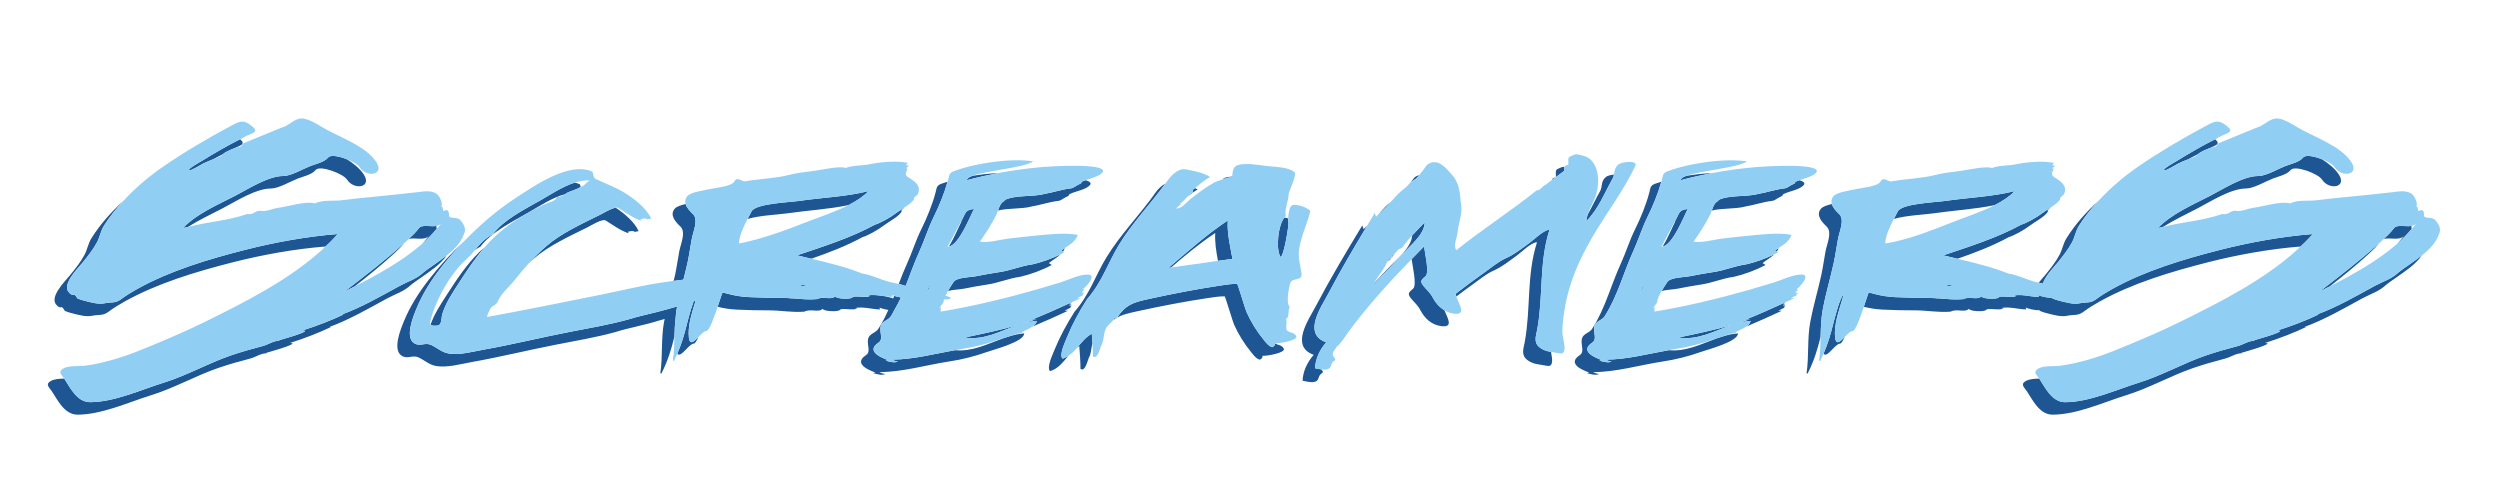 <?xml version="1.0" encoding="utf-8"?>
<!-- Generator: Adobe Illustrator 17.0.0, SVG Export Plug-In . SVG Version: 6.00 Build 0)  -->
<!DOCTYPE svg PUBLIC "-//W3C//DTD SVG 1.1//EN" "http://www.w3.org/Graphics/SVG/1.1/DTD/svg11.dtd">
<svg version="1.1" id="Layer_1" xmlns="http://www.w3.org/2000/svg" xmlns:xlink="http://www.w3.org/1999/xlink" x="0px" y="0px"
	 width="200px" height="39.333px" viewBox="0 0 200 39.333" style="enable-background:new 0 0 200 39.333;" xml:space="preserve">
<path id="color2" style="fill:#1E5593;" d="M30.973,23.873c-1.515,0.824-3.024,1.701-4.616,2.282h0.134
	c-0.936,0.454-2.162,0.926-3.282,1.279c0.066,0.012,0.134,0.024,0.201,0.036c0,0.173-1.891,0.69-2.144,0.768
	c0.045,0.013,0.089,0.024,0.135,0.037c-0.438-0.07-0.943,0.293-1.357,0.401c-0.89,0.233-1.726,0.467-2.591,0.764
	c-1.819,0.626-3.499,1.6-5.369,2.179c-1.805,0.56-3.947,1.554-5.886,1.554c-1.045,0-1.603-1.195-2.037-1.851
	c-0.214-0.324-0.565-0.57-0.106-0.838c0.278-0.162,0.683-0.186,1.081-0.197c0.008,0.012,0.017,0.023,0.025,0.035
	c0.434,0.655,0.992,1.851,2.037,1.851c1.939,0,4.082-0.994,5.886-1.554c1.87-0.579,3.55-1.553,5.369-2.179
	c0.865-0.297,1.701-0.53,2.591-0.764c0.414-0.108,0.92-0.472,1.357-0.401c-0.045-0.013-0.09-0.024-0.135-0.037
	c0.253-0.078,2.144-0.595,2.144-0.768c-0.067-0.012-0.134-0.024-0.201-0.036c1.12-0.354,2.346-0.825,3.282-1.279h-0.134
	c1.592-0.581,3.101-1.458,4.616-2.282c0.708-0.385,1.343-0.54,1.947-1.117c0.223-0.184,0.477-0.345,0.715-0.513
	c0.385-0.271,0.755-0.534,1.104-0.807c-0.515,0.733-1.297,1.237-2.104,1.807c-0.238,0.168-0.492,0.329-0.715,0.513
	C32.316,23.333,31.682,23.488,30.973,23.873z M16.254,13.083c0.25-0.124,0.522-0.233,0.792-0.339
	c0.249-0.141,0.509-0.264,0.763-0.397c0.183-0.167,0.582-0.354,0.913-0.476c0.019-0.009,0.038-0.021,0.057-0.03
	c0.456-0.212,0.905-0.294,0.432-0.704c-1.05,0.528-2.064,1.117-3.052,1.729c-0.124,0.077-1.198,0.664-1.025,0.758
	C15.254,13.69,16.111,13.154,16.254,13.083z M4.958,24.57c0.098,0.09,0.176,0.191,0.234,0.306c0.208,0.089,0.43,0.151,0.652,0.206
	C6.327,25.2,6.89,25.368,7.383,25.26c0.525-0.114,0.833,0.023,1.275-0.304c0.411-0.306,0.852-0.579,1.306-0.832
	c2.635-1.467,5.685-2.382,8.663-3.141c2.358-0.601,4.954-1.07,7.395-1.261c-0.069,0.077-0.148,0.147-0.219,0.224
	c0.428-0.392,0.839-0.796,1.219-1.224c-2.441,0.19-5.037,0.66-7.395,1.261c-2.979,0.759-6.028,1.674-8.663,3.141
	c-0.455,0.253-0.895,0.526-1.306,0.832c-0.441,0.327-0.75,0.189-1.275,0.304c-0.493,0.108-1.056-0.06-1.538-0.178
	c-0.222-0.055-0.444-0.117-0.652-0.206c-0.058-0.114-0.137-0.216-0.234-0.306c-0.147,0.043-0.272,0.008-0.374-0.107
	c-0.763-0.625,0.646-1.986,1.035-2.469c0.418-0.517,0.841-1.041,1.145-1.618c0.227-0.43,0.285-0.889,0.547-1.311
	c0.441-0.708,0.974-1.359,1.548-1.982c-0.986,0.901-1.863,1.883-2.548,2.982c-0.263,0.422-0.321,0.881-0.547,1.311
	c-0.304,0.577-0.727,1.102-1.145,1.618c-0.389,0.483-1.798,1.844-1.035,2.469C4.686,24.578,4.811,24.613,4.958,24.57z
	 M17.823,16.657c1.016-0.525,2.634-1.576,3.845-1.576c0.622,0,1.577-0.575,2.159-0.797c0.479-0.183,1.111-0.307,1.424-0.683
	c0.351-0.42,2.219,0.311,2.499,0.752c0.568,0.898,2.084,0.657,1.323-0.438c-0.32-0.461-0.791-0.84-1.321-1.174
	c-0.611-0.242-1.301-0.38-1.501-0.141c-0.313,0.377-0.944,0.5-1.424,0.683c-0.582,0.222-1.537,0.797-2.159,0.797
	c-1.211,0-2.829,1.051-3.845,1.576c-1.452,0.75-3.082,1.441-4.192,2.59c0.139-0.04,0.279-0.064,0.418-0.099
	C15.932,17.592,16.907,17.13,17.823,16.657z M28.376,22.912c1.056-0.828,2.099-1.67,3.079-2.564c0.316-0.289,0.632-0.59,0.901-0.916
	c-1.515,1.373-3.162,2.639-4.799,3.896C27.827,23.193,28.102,23.053,28.376,22.912z M34.327,18.846
	c-0.167,0.225-0.357,0.436-0.546,0.648c0.424-0.372,0.806-0.773,1.16-1.19c-0.003-0.003-0.009-0.003-0.011-0.007
	c-0.017-0.009-0.006-0.112-0.017-0.221c-0.493,0.087-1.153-0.16-1.421,0.202c-0.23,0.311-0.52,0.589-0.812,0.858
	C33.13,18.944,33.958,19.317,34.327,18.846z M42.294,16.991c0.038-0.021,0.074-0.045,0.112-0.066
	c0.803-0.467,1.792-1.126,2.789-1.384c0.084-0.051,0.165-0.104,0.237-0.153c0.349-0.12,0.697-0.256,1.023-0.423
	c-0.014-0.06-0.031-0.128-0.053-0.214c-0.132-0.064-0.272-0.108-0.415-0.143c-0.967,0.303-1.918,0.94-2.683,1.378
	c-1.3,0.743-3,1.58-3.874,2.754c-0.567,0.27-1.063,0.795-1.441,1.267c0.142-0.104,0.289-0.195,0.441-0.267
	C39.303,18.567,40.996,17.732,42.294,16.991z M50.809,18.563c-0.006-0.005-0.011-0.005-0.017-0.009
	C50.771,18.56,50.769,18.565,50.809,18.563z M42.322,21.043c0.124-0.114,0.245-0.23,0.375-0.345
	c1.184-1.038,2.861-1.796,4.302-2.513c0.245-0.123,1.186-0.709,1.452-0.548c0.597,0.361,1.153,0.802,1.841,1.028
	c-0.016-0.042-0.031-0.085-0.046-0.128c0.24-0.044,0.365-0.111,0.546,0.017c0.058-0.018,0.275-0.06,0.298-0.067
	c-0.324-0.714-1.09-1.375-1.829-1.867c-0.378,0.047-1.059,0.464-1.262,0.566c-1.44,0.718-3.118,1.475-4.302,2.513
	C43.197,20.137,42.749,20.579,42.322,21.043z M35.721,23.622c-0.483,0.752-0.982,1.506-1.271,2.335
	c0.091,0.116,0.312,0.12,0.55,0.087c0.367-0.05,0.292-0.612,0.38-0.904c0.273-0.903,0.821-1.71,1.34-2.517
	c0.625-0.972,1.271-1.945,2.047-2.832c-0.146,0.132-0.303,0.256-0.442,0.393C37.281,21.216,36.491,22.424,35.721,23.622z
	 M64.899,20.7c1.416-0.492,2.813-1.024,4.099-1.728c0.378-0.103,1.215-0.556,1.715-0.942c0.367-0.283,1.24-0.722,1.426-1.13
	c-0.121-0.044,0.13-0.21,0.233-0.308c-0.25,0.164-0.501,0.316-0.659,0.438c-0.5,0.386-1.337,0.839-1.715,0.942
	c-1.932,1.058-4.106,1.737-6.235,2.456C64.133,20.519,64.516,20.608,64.899,20.7z M54.427,18.118
	c0.476,0.445,0.026,1.392-0.086,1.99c-0.119,0.634-0.203,1.274-0.339,1.905c-0.033,0.154-0.076,0.307-0.112,0.461
	c0.26-0.034,0.521-0.066,0.781-0.099c0.115-0.453,0.232-0.906,0.331-1.362c0.136-0.631,0.221-1.271,0.339-1.905
	c0.112-0.598,0.562-1.545,0.086-1.99c-0.232-0.217-0.493-0.499-0.582-0.796c-0.368,0.085-0.727,0.202-0.878,0.387
	C53.557,17.21,54.038,17.754,54.427,18.118z M55.771,23.647c-0.024,0.01-0.047,0.022-0.072,0.029c0.02,0.004,0.04,0.008,0.06,0.011
	C55.763,23.675,55.768,23.661,55.771,23.647z M55.713,23.842c-0.02,0.021-0.04,0.043-0.06,0.065
	c0.014-0.002,0.028-0.003,0.042-0.005C55.701,23.883,55.707,23.862,55.713,23.842z M55.09,26.67c0-0.884,0.302-1.778,0.566-2.641
	c-0.05,0.026-0.105,0.051-0.161,0.076c-0.233,0.612-0.481,1.565-0.54,1.807c-0.212,0.87-0.431,1.598-0.77,2.376
	c0.251,0.417,0.934-0.797,1.311-0.797c0.105,0,0.24-0.223,0.38-0.529C55.477,27.374,55.09,27.754,55.09,26.67z M64.607,22.858
	c-0.175,0-0.444-0.114-0.61-0.025C64.201,22.904,64.393,22.897,64.607,22.858z M67.878,16.409c0.624-0.318,1.189-0.685,1.605-1.124
	c-1.776,0.456-3.697,0.516-5.578,0.792c-0.769,0.113-3.462,0.207-3.781,0.834c-0.093,0.183-0.204,0.388-0.316,0.604
	c0.938-0.281,2.533-0.355,3.097-0.438C64.576,16.832,66.273,16.743,67.878,16.409z M53.351,24.75
	c-1.034,0.302-2.105,0.493-3.136,0.82c-1.526,0.419-3.138,0.691-4.7,0.996c-2.273,0.442-4.51,0.996-6.799,1.403
	c-0.854,0.152-1.94,0.462-2.823,0.313c-0.566-0.096-0.921-0.471-1.414-0.69c-0.491-0.22-0.874,0.167-1.346-0.134
	c-0.762-0.485-0.068-2.155,0.193-2.788c0.474-1.154,1.168-2.247,1.952-3.261c0.565-0.732,1.2-1.436,1.864-2.122
	c-1.055,0.977-2.02,2.031-2.864,3.122c-0.784,1.014-1.478,2.106-1.952,3.261c-0.261,0.633-0.955,2.303-0.193,2.788
	c0.473,0.301,0.855-0.086,1.346,0.134c0.492,0.22,0.848,0.595,1.414,0.69c0.883,0.149,1.969-0.16,2.823-0.313
	c2.289-0.407,4.526-0.961,6.799-1.403c1.563-0.305,3.174-0.577,4.7-0.996c1.144-0.363,2.34-0.552,3.478-0.918
	c0.134-0.043,0.301-0.088,0.483-0.135c-0.015,0.075-0.037,0.149-0.051,0.226c-0.255,1.375-0.096,2.752-0.3,4.128h0.094
	c0.505-1.012,0.77-1.866,1.033-2.942c0.014-0.554,0.044-1.106,0.109-1.66c0.021-0.175,0.031-0.351,0.064-0.525
	c0.014-0.076,0.037-0.15,0.051-0.226c-0.182,0.047-0.349,0.092-0.483,0.135C53.58,24.688,53.464,24.717,53.351,24.75z
	 M82.583,26.133c0.991-0.42,1.964-0.852,2.871-1.276h-0.282c0.167-0.094,0.338-0.18,0.516-0.256h-0.094
	c0.046-0.051,0.094-0.103,0.141-0.153H85.5c0.078-0.034,0.156-0.068,0.234-0.103h-0.188c0.047-0.069,0.123-0.077,0.188-0.128
	c-0.007-0.008-0.014-0.016-0.021-0.023c-1.054,0.485-2.154,0.977-3.292,1.428c0.17-0.039,0.345-0.064,0.516-0.102
	c-0.395,0.142-0.799,0.268-1.205,0.39c0.392-0.118,0.789-0.212,1.205-0.236C82.938,25.831,82.797,25.985,82.583,26.133z
	 M81.408,26.007c-1.391,0.4-2.827,0.706-4.238,0.996C78.735,27.247,80.034,26.479,81.408,26.007z M78.966,22.766
	c0.945-0.139,1.697-0.492,2.644-0.621c0.811-0.184,1.781-0.536,2.531-0.947c-0.078-0.051-0.156-0.103-0.234-0.153
	c0.333-0.259,0.676-0.45,0.942-0.702c-0.701,0.347-1.527,0.642-2.239,0.803c-0.947,0.129-1.699,0.483-2.644,0.621
	c-0.62,0.09-1.235,0.205-1.848,0.326c-0.503,0.099-1.579,0.086-1.837,0.474c-0.108,0.163-0.286,0.432-0.447,0.708
	c0.424-0.101,0.967-0.119,1.284-0.182C77.731,22.971,78.346,22.855,78.966,22.766z M74.405,22.705
	c-0.075,0.203-0.159,0.402-0.242,0.604c0.009,0,0.023,0.003,0.035,0.005C74.304,23.12,74.405,22.896,74.405,22.705z M85.191,19.843
	c-0.095,0.064-0.19,0.128-0.285,0.201c0.044,0.028,0.088,0.058,0.132,0.087C85.1,20.045,85.151,19.95,85.191,19.843z M80.26,27.062
	c-1.252,0.449-2.456,1.088-3.862,0.954c-1.662,0.293-3.367,0.753-5.04,0.753c0.142,0.084,0.298,0.136,0.469,0.153
	c-0.263,0.143-0.736-0.001-0.985-0.077c0.063-0.009,0.125-0.017,0.188-0.025c0.022-0.05-1.99-0.591-0.739-1.418
	c0.367-0.243,0.097-0.75,0.141-1.183c0.059-0.581,0.644-0.529,0.88-0.981c0.095-0.149,0.168-0.314,0.254-0.469
	c0.147-0.263,0.3-0.523,0.428-0.799c0.026-0.057,0.048-0.117,0.074-0.175c-0.192-0.028-0.388-0.077-0.53-0.123
	c-0.026,0.068-0.057,0.135-0.084,0.204c-0.155-0.061-0.396-0.119-0.648-0.175c-0.485-0.066-0.997-0.159-1.416-0.05
	c0.063,0.009,0.125,0.017,0.188,0.025c-0.253,0.193-1.27-0.069-1.383,0.116c-0.099,0.161-1.294,0.141-1.383-0.09
	c-0.287,0.335-0.976-0.029-1.454,0.229c-0.642,0.061-1.287-0.008-1.926-0.058c-0.107,0.009-0.212,0.001-0.316-0.021
	c-0.199-0.013-0.397-0.024-0.595-0.024c-0.875,0-1.739-0.013-2.623-0.059c-0.612-0.032-1.108-0.112-1.692-0.269
	c-0.5-0.135-0.385-0.136-0.522,0.217c-0.048,0.123-0.151,0.448-0.276,0.827c0.498,0.121,0.952,0.196,1.491,0.225
	c0.884,0.046,1.748,0.059,2.623,0.059c0.936,0,1.889,0.191,2.836,0.103c0.478-0.259,1.167,0.105,1.454-0.229
	c0.089,0.23,1.284,0.251,1.383,0.09c0.113-0.186,1.13,0.077,1.383-0.116c-0.063-0.009-0.125-0.017-0.188-0.025
	c0.599-0.156,1.391,0.103,2.016,0.103c-0.016-0.051-0.031-0.103-0.047-0.153c0.075,0.05,0.404,0.149,0.708,0.194
	c-0.224,0.499-0.465,0.987-0.756,1.442c-0.236,0.452-0.821,0.4-0.88,0.981c-0.044,0.433,0.227,0.939-0.141,1.183
	c-1.25,0.827,0.762,1.368,0.739,1.418c-0.063,0.009-0.125,0.017-0.188,0.025c0.249,0.076,0.722,0.221,0.985,0.077
	c-0.171-0.018-0.327-0.069-0.469-0.153c1.844,0,3.728-0.568,5.548-0.845c1.072-0.162,2.062-0.412,3.076-0.771
	c0.595-0.211,2.956-0.818,2.956-1.479c-0.39,0.023-0.764,0.109-1.132,0.216C80.602,26.954,80.414,27.014,80.26,27.062z
	 M72.453,22.876c0.368-0.935,0.698-1.886,1.102-2.768c0.416-0.91,0.695-1.848,1.138-2.745c0.442-0.895,0.848-1.879,1.11-2.823
	c-0.154,0.049-0.31,0.091-0.461,0.147c-0.429,0.159-0.389,0.301-0.496,0.709c-0.259,0.987-0.688,2.026-1.153,2.967
	c-0.443,0.897-0.722,1.835-1.138,2.745c-0.238,0.519-0.449,1.064-0.657,1.614C72.115,22.771,72.317,22.823,72.453,22.876z
	 M79.841,16.843c0.855-0.214,1.89-0.104,2.706-0.327c0.658-0.107,1.441-0.372,2.133-0.448c0.208-0.022,0.374-0.202,0.615-0.307
	c0.378-0.165,0.074-0.098,0.299-0.243c0.497-0.245,1.366-0.349,1.641-0.768c0.055-0.151-0.105-0.256-0.387-0.33
	c-0.087,0.032-0.18,0.061-0.254,0.098c-0.226,0.145,0.079,0.078-0.299,0.243c-0.241,0.105-0.407,0.284-0.615,0.307
	c-0.692,0.075-1.476,0.341-2.133,0.448c-1.009,0.276-2.359,0.034-3.282,0.538h0.188C80.113,16.098,79.961,16.496,79.841,16.843z
	 M77.793,14.07c-0.274,0.102-0.439,0.215-0.435,0.345c0.832-0.227,1.67-0.41,2.513-0.568C79.167,13.877,78.467,13.957,77.793,14.07z
	 M77.921,16.718c-0.682,0.074-0.647,0.28-0.91,0.767c-0.042,0.079-0.084,0.159-0.127,0.238c0.013-0.001,0.023-0.004,0.037-0.005
	c-0.176,0.322-0.557,1.258-1.009,2.004C76.741,19.563,77.623,17.263,77.921,16.718z M81.2,26.758
	c0.246-0.079,0.496-0.151,0.738-0.238c-0.068,0.015-0.136,0.027-0.205,0.04C81.557,26.63,81.378,26.696,81.2,26.758z M88.537,26.162
	c0.045-0.059,0.089-0.105,0.133-0.157c-0.054,0.048-0.095,0.084-0.108,0.103C88.551,26.125,88.548,26.145,88.537,26.162z
	 M89.068,25.606c0.052-0.041,0.108-0.075,0.162-0.11c-0.019-0.026-0.039-0.053-0.058-0.079
	C89.159,25.476,89.118,25.541,89.068,25.606z M85.374,26.952c0.429-1.045,0.974-2.052,1.594-3.02
	c1.187-1.347,1.686-2.93,2.551-4.349c1.066-1.75,2.512-3.25,3.712-4.897c-0.31,0.167-0.591,0.438-0.751,0.669
	c-1.241,1.783-2.823,3.361-3.961,5.228c-0.865,1.419-1.364,3.002-2.551,4.349c-0.62,0.968-1.165,1.975-1.594,3.02
	c-0.112,0.313-0.673,1.405-0.375,1.739c0.651-0.183,1.036-0.72,1.468-1.223c-0.143,0.093-0.293,0.174-0.468,0.223
	C84.701,28.357,85.262,27.265,85.374,26.952z M102.005,27.464c-0.009-0.001-0.025,0.001-0.033,0c0.127,0.069-0.121,0.34-0.215,0.306
	c-0.31-0.113-0.455-0.342-0.651-0.58c-0.568-0.691-1.033-1.444-1.386-2.237c-0.106-0.236-0.699-2.247-0.749-2.247
	c-0.448,0-0.896,0.071-1.337,0.137c-1.91,0.284-3.812,0.658-5.691,1.067c-1.356,0.296-1.87,0.474-2.579,1.497
	c0.396-0.224,0.872-0.343,1.579-0.497c1.879-0.409,3.781-0.783,5.691-1.067c0.44-0.065,0.889-0.137,1.337-0.137
	c0.05,0,0.644,2.011,0.749,2.247c0.353,0.793,0.817,1.547,1.386,2.237c0.196,0.238,0.342,0.467,0.651,0.58
	c0.094,0.034,0.342-0.236,0.215-0.306c0.344,0.037,1.892-0.243,1.733-0.567C102.543,27.565,102.184,27.62,102.005,27.464z
	 M97.221,18.639c-0.047,0.733,0.077,1.492,0.217,2.232c0.386-0.054,0.772-0.108,1.158-0.162c-0.18-0.994-0.439-2.057-0.375-3.07
	c-1.696,1.125-3.213,2.49-4.735,3.787c0.066-0.01,0.133-0.019,0.2-0.028C94.815,20.431,95.969,19.47,97.221,18.639z M86.181,27.806
	c0.054-0.036,0.104-0.077,0.163-0.109c0.047,0.604,0.094,1.211,0.094,1.816c0.393,0.258,0.559-0.686,0.691-0.933
	c0.181-0.336,0.157-0.74,0.27-1.117c-0.017-0.256-0.035-0.512-0.055-0.767C86.859,26.961,86.527,27.4,86.181,27.806z
	 M103.054,17.474c-0.102-0.029-0.203-0.057-0.3-0.07c-0.503,0.588-0.711,2.526-0.313,3.152c0.258,0,0.685-2.56,0.631-2.775
	C103.056,17.716,103.05,17.606,103.054,17.474z M98.557,14.223c0.006-0.03,0.008-0.064,0.013-0.095
	c-0.192,0.009-0.377,0.031-0.54,0.079c-0.097,0.029-0.161,0.081-0.217,0.138C98.188,14.221,98.578,14.118,98.557,14.223z
	 M94.415,16.28c-0.014,0.008-0.024,0.021-0.039,0.029c0.013-0.003,0.025-0.007,0.038-0.01C94.414,16.293,94.415,16.285,94.415,16.28
	z M95.602,15.048c-0.172,0.125-0.194,0.12-0.194,0.339c-0.161,0.087-0.286,0.211-0.406,0.341c0.254-0.208,0.519-0.409,0.813-0.569
	C95.758,15.119,95.673,15.085,95.602,15.048z M114.638,23.831c-0.233-0.445-0.462-0.591-0.771-0.973
	c-0.308-0.382-0.13-0.499,0.182-0.763c0.329-0.278-0.087-1.993-0.122-2.384c-0.336,0.337-0.665,0.68-0.997,1.021
	c0.044,0.419,0.444,2.088,0.119,2.362c-0.312,0.264-0.489,0.381-0.182,0.763c0.31,0.382,0.538,0.527,0.771,0.973
	c0.331,0.629,0.888,1.18,1.709,1.266c0.967,0.101,0.431-0.687,0.2-1.286C115.152,24.573,114.845,24.225,114.638,23.831z
	 M108.988,18.025c-1.285,2.121-2.562,4.253-3.707,6.437c-0.586,1.118-2.102,3.229-0.185,3.925c-0.521,0.601-0.858,1.313-0.891,2.072
	c0.286,0.053,0.771,0.188,1.061,0.058c0.278-0.125,0.174-0.46,0.451-0.634c0.209-0.13,0.085-0.202-0.013-0.332
	c-0.183-0.024-0.363-0.066-0.499-0.092c0.032-0.76,0.37-1.472,0.891-2.072c-1.917-0.695-0.401-2.807,0.185-3.925
	c0.958-1.825,2.013-3.611,3.082-5.389c-0.086,0.078-0.176,0.159-0.282,0.259C109.068,18.229,108.994,18.129,108.988,18.025z
	 M123.149,27.771c-0.475-0.396-0.265-0.898-0.172-1.4c0.501-2.692,0.132-5.312,0.982-7.989c-0.438-0.011-1.251,0.799-1.601,1.051
	c-0.615,0.443-1.158,0.895-1.869,1.214c-0.623,0.279-1.167,0.75-1.686,1.114c-0.8,0.56-1.573,1.148-2.346,1.738
	c0.007,0.067,0.028,0.141,0.054,0.219c0.429-0.321,0.852-0.648,1.292-0.957c0.519-0.364,1.063-0.835,1.686-1.114
	c0.711-0.319,1.254-0.771,1.869-1.214c0.35-0.252,1.163-1.062,1.601-1.051c-0.85,2.678-0.481,5.297-0.982,7.989
	c-0.093,0.502-0.303,1.004,0.172,1.4s0.995,0.366,1.591,0.492c0.564,0.119,0.451-0.533,0.34-1.113
	C123.749,28.093,123.439,28.013,123.149,27.771z M111.449,20.443c0.052-0.066,0.114-0.137,0.172-0.205
	c-0.099,0.109-0.207,0.213-0.32,0.241c0.03,0.017,0.06,0.032,0.089,0.049C111.409,20.5,111.429,20.47,111.449,20.443z M124.151,14.4
	c0.066-0.049,0.129-0.094,0.176-0.128c0.034-0.025,0.068-0.051,0.103-0.077C124.249,14.22,124.178,14.295,124.151,14.4z
	 M110.956,16.491c0.102-0.11,0.202-0.222,0.304-0.332c-0.157,0.125-0.317,0.252-0.442,0.39c-0.203,0.224-0.407,0.447-0.612,0.67
	C110.471,16.976,110.652,16.82,110.956,16.491z M129.117,13.966c-0.263,0.028-0.518,0.097-0.614,0.17
	c-0.465,0.352-0.285,0.779-0.486,1.136c-0.348,0.617-0.65,1.265-1,1.887c-0.06,0.181-0.104,0.361-0.104,0.531
	c0.977-0.989,1.453-2.26,2.105-3.418C129.072,14.175,129.098,14.071,129.117,13.966z M124.46,14.173
	c0.225-0.166,0.447-0.332,0.671-0.499c0-0.126-0.007-0.24,0.031-0.326c-0.15-0.013-0.271,0.032-0.593,0.194
	C124.391,13.632,124.508,14,124.46,14.173z M111.319,20.628c-0.12,0.068-0.216,0.155-0.289,0.261
	C111.149,20.848,111.239,20.746,111.319,20.628z M113.529,14.011c-0.119,0.033-0.24,0.083-0.369,0.177
	c-0.094,0.137-0.206,0.264-0.306,0.398c0.174-0.141,0.401-0.249,0.556-0.42C113.454,14.117,113.486,14.061,113.529,14.011z
	 M113.974,17.793c-0.324,0.335-0.683,0.699-1.008,1.054c-0.044,0.965-1.249,1.887-1.905,2.608c-0.377,0.414-0.769,0.818-1.154,1.228
	c-0.033,0.061-0.077,0.11-0.106,0.176c0.769-0.789,1.522-1.592,2.261-2.403C112.729,19.72,113.974,18.777,113.974,17.793z
	 M134.904,14.069c-0.279,0.103-0.45,0.216-0.444,0.347c0.832-0.227,1.67-0.41,2.512-0.568
	C136.271,13.877,135.575,13.956,134.904,14.069z M138.301,26.758c0.246-0.079,0.495-0.151,0.737-0.238
	c-0.068,0.015-0.136,0.027-0.205,0.04C138.658,26.63,138.479,26.696,138.301,26.758z M135.022,16.718
	c-0.684,0.075-0.647,0.279-0.91,0.767c-0.043,0.079-0.084,0.159-0.127,0.238c0.014-0.002,0.023-0.004,0.037-0.006
	c-0.177,0.322-0.557,1.258-1.009,2.004C133.843,19.563,134.724,17.263,135.022,16.718z M136.067,22.766
	c0.944-0.139,1.696-0.492,2.643-0.621c0.811-0.184,1.779-0.538,2.531-0.947c-0.078-0.051-0.156-0.103-0.234-0.153
	c0.333-0.26,0.676-0.45,0.94-0.702c-0.701,0.346-1.526,0.642-2.237,0.803c-0.947,0.129-1.699,0.483-2.643,0.621
	c-0.62,0.09-1.235,0.205-1.849,0.326c-0.503,0.099-1.579,0.086-1.836,0.474c-0.108,0.163-0.286,0.432-0.447,0.708
	c0.424-0.101,0.967-0.119,1.283-0.182C134.832,22.971,135.447,22.855,136.067,22.766z M143.952,14.419
	c-0.088,0.032-0.183,0.063-0.257,0.099c-0.226,0.146,0.08,0.078-0.299,0.243c-0.241,0.105-0.407,0.284-0.614,0.307
	c-0.693,0.075-1.477,0.341-2.134,0.448c-1.011,0.276-2.357,0.035-3.282,0.538h0.188c-0.339,0.045-0.49,0.443-0.611,0.79
	c0.855-0.213,1.889-0.104,2.706-0.328c0.657-0.107,1.441-0.372,2.134-0.448c0.207-0.022,0.373-0.202,0.614-0.307
	c0.379-0.165,0.073-0.098,0.299-0.243c0.497-0.245,1.366-0.349,1.642-0.768C144.391,14.599,144.231,14.494,143.952,14.419z
	 M131.178,23.523c0.135-0.221,0.328-0.552,0.328-0.818C131.405,22.98,131.291,23.252,131.178,23.523z M138.51,26.007
	c-1.391,0.4-2.827,0.707-4.237,0.996C135.836,27.249,137.136,26.479,138.51,26.007z M137.366,27.06
	c-1.254,0.449-2.46,1.091-3.868,0.955c-1.661,0.293-3.365,0.753-5.039,0.753c0.141,0.084,0.298,0.136,0.469,0.153
	c-0.265,0.143-0.734-0.001-0.984-0.077c0.062-0.009,0.125-0.017,0.187-0.025c0.023-0.052-1.991-0.59-0.74-1.418
	c0.367-0.243,0.098-0.75,0.141-1.183c0.059-0.581,0.646-0.529,0.881-0.981c0.997-1.562,1.482-3.469,2.244-5.129
	c0.417-0.909,0.695-1.848,1.14-2.745c0.442-0.895,0.847-1.879,1.108-2.823c-0.153,0.049-0.311,0.091-0.461,0.147
	c-0.429,0.158-0.389,0.302-0.496,0.709c-0.259,0.987-0.687,2.026-1.151,2.967c-0.444,0.897-0.723,1.836-1.14,2.745
	c-0.762,1.66-1.247,3.567-2.244,5.129c-0.234,0.452-0.822,0.4-0.881,0.981c-0.043,0.433,0.227,0.939-0.141,1.183
	c-1.251,0.828,0.764,1.366,0.74,1.418c-0.063,0.009-0.125,0.017-0.188,0.025c0.25,0.076,0.72,0.22,0.984,0.077
	c-0.171-0.018-0.328-0.069-0.469-0.153c1.844,0,3.727-0.568,5.547-0.845c1.072-0.162,2.062-0.412,3.077-0.771
	c0.595-0.211,2.955-0.818,2.955-1.479c-0.391,0.023-0.765,0.109-1.134,0.217C137.704,26.954,137.519,27.013,137.366,27.06z
	 M142.008,20.044c0.044,0.028,0.088,0.058,0.131,0.086c0.061-0.085,0.113-0.18,0.153-0.286
	C142.197,19.908,142.102,19.971,142.008,20.044z M142.815,24.193c-1.055,0.485-2.154,0.977-3.292,1.428
	c0.17-0.039,0.344-0.064,0.515-0.102c-0.396,0.142-0.8,0.269-1.206,0.391c0.392-0.118,0.79-0.213,1.206-0.237
	c0,0.158-0.141,0.313-0.355,0.46c0.991-0.42,1.964-0.852,2.871-1.276h-0.28c0.166-0.094,0.337-0.18,0.515-0.256h-0.094
	c0.046-0.051,0.094-0.103,0.141-0.153h-0.234c0.078-0.034,0.157-0.068,0.234-0.103h-0.188c0.048-0.069,0.123-0.077,0.188-0.128
	L142.815,24.193z M159.578,16.409c0.624-0.318,1.189-0.685,1.605-1.124c-1.776,0.456-3.697,0.516-5.577,0.792
	c-0.77,0.113-3.463,0.207-3.782,0.834c-0.093,0.183-0.203,0.388-0.315,0.604c0.938-0.281,2.533-0.355,3.098-0.438
	C156.276,16.832,157.974,16.742,159.578,16.409z M146.79,26.67c0-1.04,0.423-2.096,0.703-3.095c-0.257,0.07-0.751,1.981-0.838,2.337
	c-0.212,0.871-0.432,1.598-0.77,2.376c0.25,0.418,0.933-0.797,1.31-0.797c0.105,0,0.24-0.223,0.381-0.529
	C147.176,27.374,146.79,27.754,146.79,26.67z M156.307,22.858c-0.172,0-0.446-0.115-0.608-0.025
	C155.901,22.904,156.092,22.897,156.307,22.858z M156.601,20.7c1.416-0.492,2.813-1.024,4.098-1.728
	c0.378-0.104,1.215-0.557,1.716-0.942c0.367-0.283,1.24-0.723,1.426-1.13c-0.119-0.043,0.125-0.207,0.229-0.306
	c-0.249,0.164-0.498,0.314-0.655,0.436c-0.501,0.386-1.338,0.838-1.716,0.942c-1.931,1.058-4.106,1.737-6.234,2.456
	C155.833,20.519,156.216,20.608,156.601,20.7z M162.104,24.754c-0.016-0.051-0.031-0.103-0.047-0.153
	c0.11,0.072,0.762,0.254,1.085,0.207c0.016,0.024,0.04,0.043,0.053,0.068c0.208,0.089,0.43,0.151,0.652,0.206
	c0.481,0.118,1.046,0.286,1.538,0.178c0.525-0.114,0.834,0.023,1.275-0.304c0.41-0.306,0.852-0.579,1.306-0.832
	c2.635-1.467,5.686-2.382,8.663-3.141c2.357-0.601,4.953-1.069,7.395-1.261c-0.068,0.077-0.148,0.147-0.219,0.224
	c0.429-0.392,0.84-0.796,1.219-1.224c-2.441,0.191-5.037,0.66-7.395,1.261c-2.978,0.759-6.028,1.674-8.663,3.141
	c-0.454,0.253-0.896,0.526-1.306,0.832c-0.441,0.327-0.751,0.189-1.275,0.304c-0.492,0.108-1.057-0.06-1.538-0.178
	c-0.223-0.055-0.444-0.117-0.652-0.206c-0.013-0.025-0.037-0.044-0.053-0.068c-0.323,0.047-0.975-0.135-1.085-0.207
	c0.016,0.051,0.031,0.103,0.047,0.153c-0.187,0-0.393-0.024-0.601-0.053c-0.024-0.003-0.05-0.007-0.074-0.01
	c-0.462-0.065-0.943-0.144-1.34-0.04c0.062,0.009,0.124,0.017,0.187,0.025c-0.252,0.192-1.273-0.067-1.383,0.116
	c-0.098,0.161-1.294,0.14-1.383-0.09c-0.288,0.336-0.975-0.03-1.453,0.229c-0.644,0.061-1.287-0.008-1.928-0.058
	c-0.105,0.009-0.211,0.001-0.314-0.021c-0.198-0.013-0.397-0.024-0.595-0.024c-0.875,0-1.738-0.013-2.623-0.059
	c-0.612-0.032-1.109-0.112-1.693-0.269c-0.5-0.135-0.385-0.137-0.523,0.217c-0.048,0.123-0.15,0.448-0.275,0.827
	c0.497,0.121,0.953,0.196,1.491,0.225c0.885,0.046,1.748,0.059,2.623,0.059c0.936,0,1.888,0.191,2.837,0.103
	c0.478-0.26,1.165,0.107,1.453-0.229c0.089,0.229,1.285,0.251,1.383,0.09c0.11-0.184,1.131,0.076,1.383-0.116
	c-0.063-0.009-0.125-0.017-0.187-0.025C160.688,24.495,161.48,24.754,162.104,24.754z M147.042,19.108
	c0.11-0.598,0.56-1.545,0.085-1.99c-0.232-0.217-0.492-0.499-0.581-0.796c-0.368,0.085-0.727,0.202-0.879,0.387
	c-0.409,0.501,0.07,1.044,0.46,1.409c0.475,0.445,0.025,1.392-0.085,1.99c-0.119,0.634-0.203,1.274-0.34,1.905
	c-0.271,1.247-0.645,2.476-0.878,3.729c-0.256,1.375-0.097,2.752-0.3,4.128h0.094c0.504-1.012,0.77-1.865,1.032-2.94
	c0.019-0.729,0.038-1.459,0.174-2.188c0.233-1.253,0.607-2.483,0.878-3.729C146.839,20.383,146.923,19.742,147.042,19.108z
	 M163.095,22.611c0.107,0.024,0.222,0.049,0.337,0.074c0.205-0.633,0.927-1.363,1.191-1.691c0.416-0.517,0.841-1.041,1.145-1.618
	c0.227-0.43,0.285-0.889,0.547-1.311c0.441-0.708,0.975-1.359,1.549-1.983c-0.987,0.901-1.863,1.883-2.549,2.983
	c-0.262,0.422-0.32,0.881-0.547,1.311c-0.304,0.577-0.729,1.102-1.145,1.618C163.508,22.137,163.305,22.358,163.095,22.611z
	 M192.639,21.243c-0.239,0.168-0.492,0.329-0.716,0.513c-0.605,0.577-1.238,0.732-1.947,1.117c-1.514,0.825-3.024,1.702-4.616,2.282
	h0.134c-0.936,0.455-2.163,0.926-3.281,1.279c0.066,0.012,0.134,0.024,0.201,0.036c0,0.173-1.892,0.69-2.145,0.768
	c0.045,0.013,0.091,0.024,0.135,0.037c-0.438-0.07-0.943,0.293-1.357,0.401c-0.89,0.233-1.725,0.467-2.59,0.764
	c-1.819,0.626-3.5,1.6-5.37,2.179c-1.806,0.56-3.947,1.554-5.887,1.554c-1.044,0-1.602-1.195-2.036-1.851
	c-0.008-0.012-0.017-0.024-0.024-0.035c-0.398,0.012-0.803,0.035-1.082,0.197c-0.459,0.268-0.106,0.515,0.107,0.838
	c0.434,0.655,0.992,1.851,2.036,1.851c1.939,0,4.081-0.994,5.887-1.554c1.87-0.579,3.551-1.553,5.37-2.179
	c0.865-0.297,1.7-0.53,2.59-0.764c0.414-0.108,0.92-0.472,1.357-0.401c-0.044-0.013-0.09-0.024-0.135-0.037
	c0.253-0.078,2.145-0.595,2.145-0.768c-0.067-0.012-0.135-0.024-0.201-0.036c1.118-0.354,2.346-0.824,3.281-1.279h-0.134
	c1.593-0.58,3.103-1.457,4.616-2.282c0.709-0.385,1.343-0.54,1.947-1.117c0.224-0.184,0.477-0.345,0.716-0.513
	c0.807-0.569,1.589-1.073,2.104-1.807C193.394,20.709,193.023,20.972,192.639,21.243z M192.329,18.846
	c-0.167,0.225-0.357,0.436-0.546,0.648c0.424-0.372,0.806-0.774,1.16-1.19c-0.003-0.004-0.009-0.003-0.011-0.007
	c-0.018-0.01-0.008-0.113-0.018-0.222c-0.493,0.088-1.153-0.159-1.421,0.203c-0.23,0.311-0.519,0.588-0.811,0.858
	C191.134,18.944,191.96,19.316,192.329,18.846z M186.38,22.912c1.056-0.828,2.099-1.67,3.078-2.564
	c0.314-0.288,0.63-0.588,0.898-0.914c-1.515,1.373-3.159,2.638-4.796,3.895C185.83,23.192,186.104,23.053,186.38,22.912z
	 M175.827,16.657c1.016-0.525,2.633-1.576,3.844-1.576c0.621,0,1.577-0.575,2.159-0.797c0.48-0.183,1.11-0.307,1.424-0.683
	c0.352-0.42,2.219,0.311,2.497,0.752c0.568,0.898,2.086,0.657,1.325-0.438c-0.319-0.461-0.79-0.839-1.319-1.173
	c-0.61-0.242-1.303-0.381-1.503-0.142c-0.313,0.377-0.944,0.5-1.424,0.683c-0.582,0.222-1.538,0.797-2.159,0.797
	c-1.211,0-2.828,1.051-3.844,1.576c-1.453,0.751-3.083,1.441-4.193,2.59c0.14-0.04,0.279-0.064,0.419-0.099
	C173.936,17.593,174.91,17.131,175.827,16.657z M174.257,13.083c0.251-0.125,0.523-0.233,0.793-0.339
	c0.249-0.141,0.509-0.265,0.763-0.398c0.184-0.166,0.581-0.353,0.911-0.475c0.02-0.01,0.038-0.021,0.058-0.03
	c0.455-0.213,0.904-0.294,0.432-0.704c-1.051,0.529-2.064,1.118-3.052,1.729c-0.125,0.077-1.2,0.664-1.024,0.758
	C173.259,13.69,174.113,13.154,174.257,13.083z"/>
<path id="color1" style="fill:#91CEF4;" d="M33.92,21.756c0.223-0.184,0.477-0.345,0.715-0.513c0.385-0.271,0.755-0.534,1.104-0.807
	c0.607-0.476,1.128-0.996,1.396-1.75c0.181-0.373-0.043-0.769-0.297-1.066c-0.257-0.3-0.771-0.098-0.908-0.323
	c-0.045-0.024,0.103-0.724-0.467-0.403c-0.013-0.108-0.071-0.472-0.136-0.328c0-0.199,0.069-0.302-0.075-0.597
	c-0.057-0.151-0.144-0.288-0.26-0.408c-0.446-0.389-1.096-0.241-1.641-0.18c-1.192,0.133-2.384,0.26-3.578,0.374
	c-0.813,0.078-1.61,0.152-2.416,0.263c-0.597,0.082-1.583-0.051-2.143,0.256c-0.76-0.207-2.125,0.242-2.906,0.343
	c-0.564,0.073-0.95,0.345-1.515,0.242c-0.39,0-0.565,0.378-1.004,0.255c-1.448,0.527-3.098,0.621-4.739,1.034
	c-0.139,0.035-0.279,0.059-0.418,0.099c1.11-1.15,2.74-1.84,4.192-2.59c1.016-0.525,2.634-1.576,3.845-1.576
	c0.622,0,1.577-0.575,2.159-0.797c0.479-0.183,1.111-0.307,1.424-0.683c0.2-0.24,0.89-0.101,1.501,0.141
	c0.461,0.183,0.878,0.422,0.998,0.612c0.568,0.898,2.084,0.657,1.323-0.438c-0.827-1.19-2.646-1.842-3.945-2.542
	c-0.509-0.273-1.382-0.897-1.987-0.897c-0.619,0-1.042,0.608-1.607,0.731c-0.765,0.313-1.53,0.626-2.295,0.939
	c-0.239,0.098-0.478,0.196-0.718,0.293c-0.207,0.085-0.159,0.303-0.337,0.303c-0.075,0-0.257,0.052-0.464,0.129
	c-0.331,0.122-0.73,0.309-0.913,0.476c-0.048,0.044-0.085,0.087-0.097,0.126c-0.204,0.092-0.434,0.181-0.666,0.271
	c-0.269,0.106-0.542,0.215-0.792,0.339c-0.143,0.071-1,0.607-1.121,0.541c-0.173-0.094,0.901-0.681,1.025-0.758
	c0.988-0.612,2.002-1.201,3.052-1.729c0.191-0.096,0.374-0.206,0.568-0.296c0.469-0.219,0.94-0.295,0.396-0.738
	c-0.667-0.542-0.93-0.444-1.668-0.05c-1.966,1.051-3.812,2.143-5.465,3.284c-1.184,0.816-2.25,1.735-3.181,2.746
	c-0.574,0.623-1.107,1.274-1.548,1.982c-0.263,0.422-0.321,0.881-0.547,1.311c-0.304,0.577-0.727,1.102-1.145,1.618
	c-0.389,0.483-1.798,1.844-1.035,2.469c0.102,0.115,0.227,0.15,0.374,0.107c0.098,0.09,0.176,0.191,0.234,0.306
	c0.208,0.089,0.43,0.151,0.652,0.206C7.327,24.2,7.89,24.368,8.383,24.26c0.525-0.114,0.833,0.023,1.275-0.304
	c0.411-0.306,0.852-0.579,1.306-0.832c2.635-1.467,5.685-2.382,8.663-3.141c2.358-0.601,4.954-1.07,7.395-1.261
	c-0.379,0.428-0.791,0.832-1.219,1.224c-2.646,2.419-6.14,4.193-9.406,5.802c-1.748,0.861-3.552,1.614-5.374,2.347
	c-1.225,0.492-2.762,0.962-4.16,1.154c-0.543,0.073-1.349-0.032-1.808,0.235c-0.442,0.258-0.134,0.496,0.081,0.803
	c0.008,0.012,0.017,0.023,0.025,0.035c0.434,0.655,0.992,1.851,2.037,1.851c1.939,0,4.082-0.994,5.886-1.554
	c1.87-0.579,3.55-1.553,5.369-2.179c0.865-0.297,1.701-0.53,2.591-0.764c0.414-0.108,0.92-0.472,1.357-0.401
	c-0.045-0.013-0.09-0.024-0.135-0.037c0.253-0.078,2.144-0.595,2.144-0.768c-0.067-0.012-0.134-0.024-0.201-0.036
	c1.12-0.354,2.346-0.825,3.282-1.279h-0.134c1.592-0.581,3.101-1.458,4.616-2.282C32.682,22.488,33.316,22.333,33.92,21.756z
	 M35.327,17.846c-0.118,0.159-0.257,0.306-0.386,0.458c-0.354,0.417-0.735,0.817-1.16,1.19c-1.562,1.37-3.527,2.46-5.405,3.419
	c-0.274,0.141-0.549,0.281-0.818,0.416c1.637-1.258,3.284-2.523,4.799-3.896c0.032-0.029,0.067-0.055,0.099-0.084
	c0.075-0.068,0.148-0.141,0.224-0.211c0.292-0.269,0.582-0.548,0.812-0.858c0.268-0.362,0.928-0.115,1.421-0.202
	C35.075,18.047,35.22,17.982,35.327,17.846z M51.792,17.554c0.006,0.004,0.011,0.004,0.017,0.009
	C51.769,17.565,51.771,17.56,51.792,17.554z M82.422,25.621c1.138-0.451,2.238-0.942,3.292-1.428
	c0.245-0.112,0.502-0.226,0.74-0.337h-0.282c0.167-0.094,0.338-0.18,0.516-0.256h-0.094c0.046-0.051,0.094-0.103,0.141-0.153H86.5
	c0.078-0.034,0.156-0.068,0.234-0.103h-0.188c0.047-0.069,0.123-0.077,0.188-0.128c-0.031-0.034-0.063-0.068-0.094-0.103
	c0.161-0.053,1.141-1.107,0.446-1.145c-0.717-0.04-1.631,0.437-2.31,0.646c-0.657,0.201-1.318,0.396-1.981,0.585
	c-2.475,0.702-4.991,1.309-7.547,1.731c0.03-0.129-0.003-0.286,0.047-0.409c-0.046,0.06-0.094,0.119-0.14,0.179
	c0.033-0.208,0.328-0.43,0.328-0.563c0-0.053,0.031-0.129,0.05-0.196c0.185,0.006,0.378,0.057,0.56-0.11
	c-0.112-0.067-0.274-0.123-0.454-0.18c0.059-0.125,0.121-0.249,0.195-0.378c0.161-0.276,0.338-0.545,0.447-0.708
	c0.258-0.388,1.333-0.375,1.837-0.474c0.613-0.121,1.228-0.236,1.848-0.326c0.945-0.139,1.697-0.492,2.644-0.621
	c0.712-0.161,1.538-0.456,2.239-0.803c0.098-0.048,0.201-0.094,0.292-0.145c-0.034-0.022-0.068-0.045-0.102-0.066
	c-0.045-0.029-0.088-0.059-0.132-0.087c0.094-0.073,0.189-0.137,0.285-0.201c0.442-0.3,0.869-0.542,1.028-1.053
	c-1.061-0.191-2.235-0.044-3.299,0.056c-0.767,0.072-1.532,0.158-2.296,0.25c-0.657,0.078-1.589,0.363-2.234,0.232
	c0.481-0.682,0.931-1.383,1.307-2.114c0.05-0.096,0.095-0.23,0.144-0.372c0.121-0.347,0.272-0.745,0.612-0.79h-0.188
	c0.923-0.504,2.272-0.262,3.282-0.538c0.658-0.107,1.441-0.373,2.133-0.448c0.208-0.023,0.374-0.202,0.615-0.307
	c0.378-0.165,0.074-0.098,0.299-0.243c0.074-0.037,0.167-0.066,0.254-0.098c0.499-0.181,1.153-0.313,1.387-0.67
	c0.268-0.731-4.348-0.425-4.773-0.39c-1.213,0.1-2.407,0.265-3.59,0.487c-0.843,0.158-1.681,0.341-2.513,0.568
	c-0.004-0.13,0.161-0.243,0.435-0.345c1.153-0.43,4.25-0.663,4.863-1.164c-1.406-0.192-2.991-0.017-4.371,0.249
	c-0.664,0.127-1.316,0.301-1.943,0.532c-0.429,0.159-0.389,0.301-0.496,0.709c-0.012,0.047-0.03,0.096-0.043,0.144
	c-0.262,0.944-0.668,1.928-1.11,2.823c-0.443,0.897-0.722,1.835-1.138,2.745c-0.404,0.882-0.734,1.833-1.102,2.768
	c-0.136-0.053-0.338-0.104-0.555-0.153c-0.313-0.072-0.656-0.139-0.868-0.197c-0.629-0.174-1.377-0.554-2.063-0.64
	c-1.225-0.502-2.673-0.854-4.067-1.186c-0.384-0.092-0.767-0.182-1.136-0.272c2.129-0.719,4.303-1.398,6.235-2.456
	c0.378-0.103,1.215-0.556,1.715-0.942c0.158-0.122,0.409-0.273,0.659-0.438c0.332-0.218,0.661-0.46,0.767-0.692
	c-0.144-0.052,0.25-0.282,0.282-0.358c0.131-0.288,0.127-0.583-0.094-0.839c-0.536-0.618-1.167-0.47-0.703-1.208
	c-0.407,0,0.222-0.157,0-0.281c-0.006,0.05-0.122,0.01-0.141,0c0.047-0.06,0.094-0.12,0.141-0.179
	c-0.854-0.195-2.248-0.069-3.094,0.115c-0.517,0.112-1.353,0.068-1.875,0.294c-0.454-0.191-1.885,0.143-2.532,0.23
	c-0.688,0.092-1.392,0.157-2.039,0.332c-0.909,0.247-2.38,0.313-3.471,0.5c-0.282,0.048-0.641-0.418-0.866,0.012
	c-0.223,0.42-1.59,0.513-2.065,0.63c-0.444,0.109-1.434,0.218-1.714,0.562c-0.166,0.202-0.182,0.411-0.122,0.613
	c0.089,0.297,0.35,0.579,0.582,0.796c0.476,0.445,0.026,1.392-0.086,1.99c-0.119,0.634-0.203,1.274-0.339,1.905
	c-0.099,0.456-0.216,0.909-0.331,1.362c-0.26,0.032-0.521,0.064-0.781,0.099c-0.065,0.009-0.129,0.016-0.194,0.024
	c-0.626,0.085-1.253,0.176-1.872,0.295c-1.259,0.241-2.503,0.535-3.765,0.79c-3.027,0.611-6.056,1.221-9.096,1.781
	c0-0.166,0.152-0.415,0.21-0.564c0.147-0.379,0.495-0.324,0.634-0.663c0.277-0.665,1.001-1.251,1.458-1.841
	c0.346-0.445,0.694-0.857,1.058-1.254c0.427-0.464,0.875-0.906,1.375-1.345c1.184-1.038,2.861-1.795,4.302-2.513
	c0.203-0.102,0.884-0.518,1.262-0.566c0.077-0.01,0.146-0.009,0.19,0.018c0.597,0.361,1.153,0.802,1.841,1.028
	c-0.016-0.042-0.031-0.085-0.046-0.128c0.24-0.044,0.365-0.111,0.546,0.017c0.057-0.019,0.275-0.06,0.298-0.068
	c-0.384-0.845-1.385-1.617-2.229-2.121c-0.569-0.339-1.196-0.583-1.803-0.859c-0.614-0.279-0.499-0.157-0.656-0.756
	c-1.816-0.878-4.699,1.153-6.035,2.016c-1.548,0.999-2.96,2.212-4.225,3.521c-0.664,0.687-1.298,1.391-1.864,2.122
	c-0.784,1.014-1.478,2.106-1.952,3.261c-0.261,0.633-0.955,2.303-0.193,2.788c0.473,0.301,0.855-0.086,1.346,0.134
	c0.492,0.22,0.848,0.595,1.414,0.69c0.883,0.149,1.969-0.16,2.823-0.313c2.289-0.407,4.526-0.961,6.799-1.403
	c1.563-0.305,3.174-0.577,4.7-0.996c1.03-0.327,2.102-0.518,3.136-0.82c0.114-0.033,0.229-0.062,0.342-0.098
	c0.134-0.043,0.301-0.088,0.483-0.135c-0.015,0.075-0.037,0.149-0.051,0.226c-0.033,0.175-0.043,0.351-0.064,0.525
	c-0.065,0.554-0.096,1.106-0.109,1.66c-0.016,0.648-0.031,1.295-0.127,1.942h0.094c0.1-0.201,0.184-0.392,0.267-0.583
	c0.339-0.778,0.558-1.506,0.77-2.376c0.059-0.241,0.306-1.194,0.54-1.807c0.056-0.025,0.111-0.05,0.161-0.076
	c-0.265,0.862-0.566,1.757-0.566,2.641c0,1.084,0.387,0.704,0.787,0.292c0.224-0.231,0.452-0.471,0.62-0.471
	c0.242,0,0.636-1.114,0.91-1.944c0.125-0.379,0.228-0.704,0.276-0.827c0.138-0.352,0.022-0.351,0.522-0.217
	c0.584,0.156,1.08,0.236,1.692,0.269c0.884,0.046,1.748,0.059,2.623,0.059c0.197,0,0.396,0.012,0.595,0.024
	c0.104,0.006,0.21,0.012,0.316,0.021c0.64,0.05,1.284,0.118,1.926,0.058c0.478-0.259,1.167,0.105,1.454-0.229
	c0.089,0.23,1.284,0.251,1.383,0.09c0.113-0.186,1.13,0.077,1.383-0.116c-0.063-0.009-0.125-0.017-0.188-0.025
	c0.419-0.109,0.931-0.017,1.416,0.05c0.208,0.028,0.413,0.053,0.6,0.053c-0.016-0.051-0.031-0.103-0.047-0.153
	c0.028,0.019,0.096,0.044,0.179,0.071c0.142,0.046,0.337,0.095,0.53,0.123c-0.026,0.058-0.047,0.118-0.074,0.175
	c-0.128,0.276-0.281,0.536-0.428,0.799c-0.087,0.155-0.159,0.319-0.254,0.469c-0.236,0.452-0.821,0.4-0.88,0.981
	c-0.044,0.433,0.227,0.939-0.141,1.183c-1.25,0.827,0.762,1.368,0.739,1.418c-0.063,0.009-0.125,0.017-0.188,0.025
	c0.249,0.076,0.722,0.221,0.985,0.077c-0.171-0.018-0.327-0.069-0.469-0.153c1.674,0,3.378-0.46,5.04-0.753
	c0.169-0.03,0.339-0.066,0.507-0.092c1.072-0.162,2.062-0.412,3.076-0.771c0.069-0.024,0.167-0.056,0.279-0.091
	c0.154-0.048,0.341-0.107,0.545-0.173c0.128-0.041,0.258-0.084,0.395-0.131c0.178-0.061,0.357-0.128,0.533-0.198
	c0.327-0.131,0.629-0.274,0.851-0.427c0.214-0.147,0.354-0.302,0.354-0.46c-0.416,0.024-0.813,0.118-1.205,0.236
	c0.406-0.122,0.81-0.248,1.205-0.39C82.767,25.557,82.592,25.582,82.422,25.621z M67.878,16.409c-1.038,0.53-2.24,0.925-3.19,1.294
	c-1.794,0.697-3.648,1.404-5.566,1.778c0-0.591,0.354-1.329,0.687-1.966c0.113-0.216,0.223-0.421,0.316-0.604
	c0.318-0.627,3.012-0.721,3.781-0.834c1.88-0.276,3.802-0.335,5.578-0.792C69.067,15.724,68.502,16.091,67.878,16.409z
	 M55.759,23.688c-0.02-0.003-0.04-0.007-0.06-0.011c0.025-0.007,0.048-0.02,0.072-0.029C55.768,23.661,55.763,23.675,55.759,23.688z
	 M35.381,25.14c-0.088,0.292-0.014,0.854-0.38,0.904c-0.239,0.033-0.459,0.029-0.55-0.087c-0.041-0.053-0.063-0.121-0.035-0.23
	c0.378-1.509,1.24-3.142,2.294-4.381c0.369-0.434,0.835-0.769,1.175-1.21c0.032-0.042,0.071-0.086,0.106-0.129
	c0.378-0.473,0.874-0.998,1.441-1.267c0.874-1.174,2.573-2.012,3.874-2.754c0.765-0.438,1.716-1.075,2.683-1.378
	c0.411-0.128,0.823-0.203,1.227-0.166c-0.194,0.026-0.408,0.337-0.572,0.433c-0.059,0.035-0.125,0.059-0.187,0.09
	c-0.326,0.167-0.674,0.303-1.023,0.423c-0.072,0.049-0.153,0.102-0.237,0.153c-0.199,0.122-0.425,0.23-0.654,0.23
	c-0.047,0.259-0.472,0.389-0.703,0.46c-0.488,0.201-0.964,0.438-1.432,0.693c-0.038,0.021-0.074,0.045-0.112,0.066
	c-1.089,0.607-2.109,1.342-2.969,2.192c-0.197,0.195-0.377,0.401-0.558,0.607c-0.776,0.887-1.422,1.86-2.047,2.832
	C36.202,23.43,35.654,24.236,35.381,25.14z M55.653,23.907c0.02-0.022,0.04-0.044,0.06-0.065c-0.006,0.021-0.012,0.041-0.019,0.06
	C55.681,23.904,55.667,23.905,55.653,23.907z M63.998,22.833c0.166-0.089,0.435,0.025,0.61,0.025
	C64.393,22.897,64.201,22.904,63.998,22.833z M75.912,19.723c-0.034,0.006-0.067,0.016-0.101,0.015
	c0.357-0.672,0.714-1.343,1.073-2.014c0.042-0.079,0.084-0.159,0.127-0.238c0.262-0.488,0.228-0.693,0.91-0.767
	C77.623,17.263,76.741,19.563,75.912,19.723z M74.405,22.705c0,0.191-0.101,0.415-0.207,0.608c-0.011-0.002-0.026-0.005-0.035-0.005
	C74.246,23.107,74.33,22.908,74.405,22.705z M77.17,27.003c1.411-0.29,2.847-0.596,4.238-0.996
	C80.034,26.479,78.735,27.247,77.17,27.003z M103.378,16.411c-0.211,0.093-0.313,0.671-0.324,1.063
	c-0.004,0.132,0.002,0.242,0.018,0.307c0.054,0.215-0.373,2.775-0.631,2.775c-0.397-0.626-0.189-2.563,0.313-3.152
	c0.036-0.042,0.069-0.095,0.108-0.123c-0.119-0.506,0.234-1.267,0.234-1.817c0.072-0.263,0.672-1.483,0.46-1.688
	c-0.434-0.415-1.551-0.418-2.121-0.483c-0.699-0.079-1.719-0.289-2.406-0.087c-0.425,0.126-0.407,0.563-0.46,0.921
	c-0.004,0.031-0.007,0.065-0.013,0.095c0.021-0.104-0.37-0.002-0.745,0.122c-0.306,0.101-0.602,0.216-0.653,0.245
	c-0.676,0.381-1.294,0.842-1.894,1.31c-0.296,0.231-0.771,0.856-1.17,0.768c0.066-0.084,0.293-0.268,0.328-0.281
	c0.016-0.034,0.032-0.068,0.047-0.103c-0.019,0.005-0.038,0.01-0.057,0.016c-0.012,0.003-0.025,0.007-0.038,0.01
	c0.015-0.008,0.025-0.02,0.039-0.029c0.229-0.137,0.401-0.35,0.586-0.551c0.12-0.13,0.246-0.254,0.406-0.341
	c0-0.219,0.022-0.214,0.194-0.339c0.05-0.037,0.11-0.082,0.191-0.151c0.313-0.271,0.646-0.533,1.021-0.737
	c-0.451-0.326-1.43-0.527-1.993-0.617c-0.513-0.082-1.082,0.44-1.341,0.814c-0.079,0.113-0.168,0.22-0.249,0.331
	c-1.2,1.647-2.646,3.147-3.712,4.897c-0.865,1.419-1.364,3.002-2.551,4.349c-0.62,0.968-1.165,1.975-1.594,3.02
	c-0.112,0.313-0.673,1.405-0.375,1.739c0.175-0.049,0.325-0.13,0.468-0.223c0.27-0.175,0.497-0.409,0.713-0.663
	c0.347-0.405,0.679-0.845,1.163-1.109c0.02,0.255,0.038,0.511,0.055,0.767c0.022,0.35,0.039,0.7,0.039,1.05
	c0.393,0.258,0.559-0.686,0.691-0.933c0.23-0.429,0.135-0.967,0.408-1.418c0.011-0.018,0.014-0.037,0.025-0.055
	c0.013-0.019,0.054-0.055,0.108-0.103c0.114-0.101,0.286-0.251,0.397-0.399c0.05-0.065,0.091-0.131,0.104-0.189
	c0.019,0.026,0.039,0.053,0.058,0.079c0.012,0.016,0.024,0.032,0.036,0.049c0.034-0.051,0.065-0.091,0.098-0.139
	c0.709-1.023,1.222-1.201,2.579-1.497c1.879-0.409,3.781-0.783,5.691-1.067c0.44-0.065,0.889-0.137,1.337-0.137
	c0.05,0,0.644,2.011,0.749,2.247c0.353,0.793,0.817,1.547,1.386,2.237c0.196,0.238,0.342,0.467,0.651,0.58
	c0.094,0.034,0.342-0.236,0.215-0.306c0.008,0.001,0.024-0.001,0.033,0c0.389,0.021,1.854-0.251,1.7-0.567
	c-0.229-0.47-0.861-0.154-0.802-0.777c0.023-0.242,0.064-0.479-0.041-0.574c0.344-0.189,0.135-0.683,0.328-0.998
	c-0.233-0.126-0.178-0.949-0.063-1.512c0.001-0.002,0.001-0.005,0.002-0.007c0.039-0.192,0.086-0.353,0.13-0.444
	c0.194-0.397,1.004-0.067,0.856-0.771c-0.061-0.297-0.088-0.597-0.153-0.893c-0.285-1.288,0.583-2.749,0.868-4.048
	C104.583,16.6,103.776,16.305,103.378,16.411z M97.438,20.871c-1.251,0.176-2.502,0.351-3.752,0.526
	c-0.066,0.01-0.133,0.019-0.2,0.028c1.522-1.297,3.039-2.661,4.735-3.787c-0.065,1.013,0.195,2.076,0.375,3.07
	C98.209,20.763,97.823,20.817,97.438,20.871z M127.488,18.799c1.079-1.819,2.418-3.584,3.315-5.483
	c0.327-0.536-1.043-0.375-1.301-0.179c-0.337,0.255-0.336,0.55-0.386,0.83c-0.02,0.105-0.045,0.209-0.101,0.307
	c-0.651,1.158-1.128,2.429-2.105,3.418c0-0.17,0.045-0.351,0.104-0.531c0.109-0.339,0.285-0.68,0.426-0.965
	c0.231-0.47,0.323-0.836,0.393-1.362c0.106-0.802-0.138-2.14-1.164-2.37c-0.596-0.134-0.532-0.207-1.103,0.08
	c-0.183,0.092-0.054,0.478-0.11,0.646c-0.178,0.017-0.26,0.075-0.297,0.161c-0.038,0.086-0.031,0.2-0.031,0.326
	c-0.224,0.167-0.446,0.333-0.671,0.499c-0.01,0.007-0.02,0.015-0.03,0.022c-0.034,0.025-0.068,0.051-0.103,0.077
	c-0.047,0.035-0.109,0.08-0.176,0.128c-0.193,0.142-0.429,0.315-0.475,0.373c-0.267,0.073-0.414,0.46-0.75,0.46
	c-1.937,1.564-4.37,3.135-6.422,4.784c-0.255-0.413,0.061-0.979,0.101-1.418c0.068-0.761,0.428-1.554,0.273-2.317
	c-0.085-0.865-0.123-1.666-0.75-2.342c-0.493-0.533-1.12-1.369-1.969-0.753c-0.194,0.284-0.406,0.558-0.631,0.823
	c-0.043,0.05-0.075,0.106-0.119,0.155c-0.154,0.171-0.382,0.279-0.556,0.42c-0.056,0.045-0.106,0.094-0.147,0.149
	c-0.211,0.287-0.629,0.525-0.89,0.813c-0.185,0.204-0.372,0.407-0.558,0.61c-0.102,0.11-0.202,0.222-0.304,0.332
	c-0.304,0.329-0.485,0.485-0.751,0.728c-0.041,0.038-0.078,0.071-0.124,0.114c-0.013-0.104-0.087-0.203-0.093-0.307
	c-0.211,0.348-0.415,0.7-0.625,1.048c-1.069,1.777-2.124,3.563-3.082,5.389c-0.586,1.118-2.102,3.229-0.185,3.925
	c-0.521,0.601-0.858,1.313-0.891,2.072c0.136,0.025,0.316,0.067,0.499,0.092c0.203,0.028,0.409,0.034,0.562-0.034
	c0.278-0.125,0.174-0.46,0.451-0.634c0.28-0.175-0.038-0.243-0.089-0.489c-0.043-0.211,0.203-0.472,0.312-0.649
	c0.416-0.351,0.631-0.778,0.94-1.197c1.515-2.043,3.246-3.96,5.048-5.814c0.332-0.342,0.661-0.685,0.997-1.021
	c0.035,0.391,0.451,2.105,0.122,2.384c-0.312,0.264-0.489,0.381-0.182,0.763c0.31,0.382,0.538,0.527,0.771,0.973
	c0.207,0.393,0.515,0.742,0.909,0.979c0.234,0.142,0.493,0.254,0.8,0.286c1.018,0.105,0.368-0.773,0.165-1.38
	c-0.025-0.078-0.047-0.152-0.054-0.219c0.772-0.59,1.546-1.178,2.346-1.738c0.519-0.364,1.063-0.835,1.686-1.114
	c0.711-0.319,1.254-0.771,1.869-1.214c0.35-0.252,1.163-1.062,1.601-1.051c-0.85,2.678-0.481,5.297-0.982,7.989
	c-0.093,0.502-0.303,1.004,0.172,1.4c0.29,0.242,0.6,0.322,0.931,0.379c0.211,0.036,0.428,0.064,0.66,0.113
	c0.808,0.171,0.229-1.24,0.25-1.754C125.103,23.67,126.007,21.295,127.488,18.799z M112.06,20.455
	c-0.738,0.812-1.492,1.614-2.261,2.403c0.029-0.065,0.073-0.115,0.106-0.176c0.224-0.414,0.516-0.759,0.77-1.16
	c0.126-0.199,0.216-0.436,0.354-0.634c0.073-0.106,0.169-0.192,0.289-0.261c0.041-0.023,0.072-0.056,0.121-0.072
	c-0.017-0.009-0.033-0.019-0.051-0.027c-0.029-0.017-0.059-0.032-0.089-0.049c0.113-0.028,0.222-0.132,0.32-0.241
	c0.081-0.097,0.182-0.2,0.272-0.301c0.015-0.011,0.029-0.021,0.04-0.021c0.251,0,0.366-0.28,0.516-0.473
	c0.147-0.188,0.328-0.392,0.517-0.597c0.325-0.354,0.684-0.719,1.008-1.054C113.974,18.777,112.729,19.72,112.06,20.455z
	 M143.695,14.518c0.074-0.037,0.169-0.067,0.257-0.099c0.499-0.181,1.15-0.313,1.385-0.668c0.26-0.737-4.344-0.426-4.774-0.39
	c-1.213,0.1-2.407,0.265-3.591,0.487c-0.842,0.158-1.68,0.341-2.512,0.568c-0.006-0.131,0.165-0.244,0.444-0.347
	c1.16-0.427,4.245-0.665,4.854-1.163c-1.406-0.191-2.99-0.017-4.371,0.249c-0.663,0.127-1.316,0.301-1.943,0.532
	c-0.429,0.158-0.389,0.302-0.496,0.709c-0.013,0.047-0.029,0.096-0.043,0.144c-0.262,0.944-0.666,1.928-1.108,2.823
	c-0.444,0.897-0.723,1.836-1.14,2.745c-0.762,1.66-1.247,3.567-2.244,5.129c-0.234,0.452-0.822,0.4-0.881,0.981
	c-0.043,0.433,0.227,0.939-0.141,1.183c-1.251,0.828,0.764,1.366,0.74,1.418c-0.063,0.009-0.125,0.017-0.187,0.025
	c0.25,0.076,0.72,0.22,0.984,0.077c-0.171-0.018-0.328-0.069-0.469-0.153c1.674,0,3.378-0.46,5.039-0.753
	c0.169-0.029,0.34-0.066,0.508-0.092c1.072-0.162,2.062-0.412,3.077-0.771c0.07-0.025,0.169-0.057,0.283-0.092
	c0.152-0.048,0.338-0.106,0.538-0.171c0.128-0.042,0.259-0.084,0.396-0.132c0.178-0.061,0.357-0.128,0.532-0.198
	c0.327-0.13,0.629-0.274,0.851-0.427c0.214-0.146,0.355-0.302,0.355-0.46c-0.416,0.024-0.814,0.119-1.206,0.237
	c0.406-0.122,0.811-0.249,1.206-0.391c-0.171,0.037-0.345,0.063-0.515,0.102c1.138-0.451,2.237-0.942,3.292-1.428
	c0.244-0.112,0.502-0.226,0.739-0.337h-0.28c0.166-0.094,0.337-0.18,0.515-0.256h-0.094c0.046-0.051,0.094-0.103,0.141-0.153h-0.234
	c0.078-0.034,0.157-0.068,0.234-0.103h-0.188c0.048-0.069,0.123-0.077,0.188-0.128c-0.031-0.034-0.063-0.068-0.093-0.103
	c0.158-0.052,1.141-1.107,0.445-1.145c-0.717-0.039-1.632,0.438-2.31,0.646c-0.658,0.201-1.318,0.396-1.981,0.585
	c-2.475,0.702-4.991,1.309-7.548,1.731c0.03-0.129-0.003-0.286,0.047-0.409c-0.047,0.06-0.094,0.119-0.14,0.179
	c0.033-0.208,0.327-0.429,0.327-0.563c0-0.206,0.164-0.541,0.352-0.864c0.161-0.276,0.339-0.545,0.447-0.708
	c0.257-0.388,1.333-0.375,1.836-0.474c0.613-0.121,1.229-0.236,1.849-0.326c0.944-0.139,1.696-0.492,2.643-0.621
	c0.711-0.161,1.536-0.457,2.237-0.803c0.099-0.048,0.202-0.095,0.294-0.145c-0.034-0.022-0.068-0.045-0.104-0.067
	c-0.043-0.028-0.087-0.058-0.131-0.086c0.094-0.073,0.189-0.136,0.284-0.2c0.442-0.3,0.866-0.543,1.028-1.054
	c-1.061-0.191-2.234-0.044-3.299,0.056c-0.768,0.072-1.532,0.158-2.296,0.25c-0.657,0.078-1.589,0.363-2.234,0.232
	c0.482-0.682,0.931-1.383,1.307-2.114c0.05-0.096,0.095-0.229,0.145-0.371c0.121-0.347,0.272-0.745,0.611-0.79h-0.188
	c0.925-0.502,2.271-0.262,3.282-0.538c0.657-0.107,1.441-0.373,2.134-0.448c0.207-0.023,0.373-0.202,0.614-0.307
	C143.775,14.596,143.47,14.664,143.695,14.518z M131.506,22.705c0,0.267-0.193,0.598-0.328,0.818
	C131.291,23.252,131.405,22.98,131.506,22.705z M134.272,27.003c1.41-0.289,2.847-0.596,4.237-0.996
	C137.136,26.479,135.836,27.249,134.272,27.003z M133.014,19.723c-0.034,0.006-0.067,0.016-0.101,0.015
	c0.356-0.672,0.713-1.343,1.072-2.013c0.043-0.08,0.084-0.159,0.127-0.238c0.263-0.488,0.227-0.693,0.91-0.767
	C134.724,17.263,133.843,19.563,133.014,19.723z M194.84,17.62c-0.253-0.296-0.775-0.101-0.907-0.323
	c-0.048-0.027,0.103-0.725-0.467-0.403c-0.013-0.106-0.07-0.472-0.137-0.328c0-0.199,0.07-0.301-0.074-0.597
	c-0.057-0.151-0.144-0.288-0.26-0.408c-0.446-0.39-1.098-0.241-1.641-0.18c-1.192,0.133-2.385,0.26-3.579,0.374
	c-0.811,0.078-1.609,0.152-2.416,0.263c-0.598,0.082-1.583-0.05-2.144,0.256c-0.759-0.207-2.125,0.242-2.905,0.343
	c-0.563,0.073-0.949,0.346-1.515,0.242c-0.39,0-0.566,0.378-1.005,0.255c-1.447,0.528-3.098,0.621-4.738,1.034
	c-0.14,0.035-0.279,0.059-0.419,0.099c1.11-1.149,2.74-1.839,4.193-2.59c1.016-0.525,2.633-1.576,3.844-1.576
	c0.621,0,1.577-0.575,2.159-0.797c0.48-0.183,1.11-0.307,1.424-0.683c0.2-0.24,0.893-0.101,1.503,0.142
	c0.46,0.182,0.875,0.421,0.994,0.611c0.568,0.898,2.086,0.657,1.325-0.438c-0.826-1.19-2.645-1.842-3.945-2.542
	c-0.508-0.273-1.382-0.897-1.985-0.897c-0.619,0-1.044,0.608-1.608,0.731c-0.765,0.313-1.53,0.626-2.294,0.939
	c-0.239,0.098-0.478,0.196-0.718,0.293c-0.207,0.085-0.159,0.303-0.337,0.303c-0.075,0-0.257,0.052-0.465,0.129
	c-0.33,0.122-0.727,0.309-0.911,0.475c-0.049,0.044-0.086,0.087-0.098,0.127c-0.203,0.092-0.434,0.181-0.665,0.271
	c-0.27,0.106-0.542,0.214-0.793,0.339c-0.143,0.071-0.998,0.607-1.12,0.541c-0.176-0.094,0.899-0.681,1.024-0.758
	c0.987-0.611,2.001-1.2,3.052-1.729c0.191-0.096,0.374-0.206,0.568-0.296c0.469-0.219,0.939-0.295,0.395-0.738
	c-0.668-0.542-0.931-0.444-1.669-0.05c-1.967,1.052-3.813,2.144-5.465,3.284c-1.184,0.816-2.25,1.735-3.18,2.746
	c-0.574,0.624-1.107,1.275-1.549,1.983c-0.262,0.422-0.32,0.881-0.547,1.311c-0.304,0.577-0.729,1.102-1.145,1.618
	c-0.265,0.328-0.986,1.059-1.191,1.691c-0.115-0.025-0.23-0.05-0.337-0.074c-0.139-0.03-0.266-0.059-0.364-0.086
	c-0.629-0.173-1.378-0.554-2.063-0.64c-1.225-0.503-2.674-0.854-4.066-1.186c-0.385-0.092-0.768-0.182-1.137-0.272
	c2.128-0.719,4.304-1.398,6.234-2.456c0.378-0.104,1.215-0.557,1.716-0.942c0.157-0.121,0.406-0.272,0.655-0.436
	c0.333-0.219,0.664-0.461,0.771-0.694c-0.143-0.051,0.248-0.282,0.28-0.358c0.132-0.288,0.129-0.583-0.093-0.839
	c-0.538-0.619-1.165-0.469-0.703-1.208c-0.409,0,0.225-0.158,0-0.281c-0.006,0.05-0.122,0.01-0.142,0
	c0.047-0.06,0.095-0.12,0.142-0.179c-0.854-0.195-2.248-0.07-3.095,0.115c-0.517,0.112-1.352,0.068-1.875,0.294
	c-0.453-0.191-1.885,0.143-2.531,0.23c-0.69,0.093-1.394,0.157-2.041,0.332c-0.908,0.247-2.379,0.313-3.47,0.5
	c-0.282,0.048-0.642-0.418-0.866,0.012c-0.218,0.419-1.592,0.514-2.065,0.63c-0.444,0.109-1.433,0.218-1.714,0.562
	c-0.165,0.202-0.182,0.411-0.121,0.613c0.089,0.297,0.349,0.579,0.581,0.796c0.475,0.445,0.025,1.392-0.085,1.99
	c-0.119,0.634-0.203,1.274-0.34,1.905c-0.27,1.247-0.644,2.476-0.878,3.729c-0.136,0.729-0.155,1.458-0.174,2.188
	c-0.016,0.646-0.03,1.294-0.126,1.94h0.094c0.1-0.201,0.184-0.393,0.268-0.583c0.338-0.778,0.558-1.505,0.77-2.376
	c0.087-0.355,0.581-2.267,0.838-2.337c-0.28,0.999-0.703,2.055-0.703,3.095c0,1.084,0.386,0.704,0.786,0.292
	c0.224-0.231,0.452-0.471,0.619-0.471c0.243,0,0.637-1.114,0.911-1.944c0.125-0.379,0.228-0.704,0.275-0.827
	c0.138-0.354,0.023-0.351,0.523-0.217c0.584,0.156,1.081,0.236,1.693,0.269c0.885,0.046,1.748,0.059,2.623,0.059
	c0.197,0,0.396,0.012,0.595,0.024c0.104,0.006,0.21,0.012,0.314,0.021c0.641,0.05,1.284,0.118,1.928,0.058
	c0.478-0.26,1.165,0.107,1.453-0.229c0.089,0.229,1.285,0.251,1.383,0.09c0.11-0.184,1.131,0.076,1.383-0.116
	c-0.063-0.009-0.125-0.017-0.187-0.025c0.396-0.104,0.878-0.025,1.34,0.04c0.024,0.003,0.05,0.007,0.074,0.01
	c0.208,0.028,0.413,0.053,0.601,0.053c-0.016-0.051-0.031-0.103-0.047-0.153c0.11,0.072,0.762,0.254,1.085,0.207
	c0.016,0.024,0.04,0.043,0.053,0.068c0.208,0.089,0.43,0.151,0.652,0.206c0.481,0.118,1.046,0.286,1.538,0.178
	c0.525-0.114,0.834,0.023,1.275-0.304c0.41-0.306,0.852-0.579,1.306-0.832c2.635-1.467,5.686-2.382,8.663-3.141
	c2.357-0.601,4.953-1.069,7.395-1.261c-0.379,0.428-0.79,0.832-1.219,1.224c-2.646,2.419-6.139,4.193-9.406,5.802
	c-1.748,0.861-3.552,1.614-5.374,2.347c-1.225,0.492-2.762,0.962-4.16,1.154c-0.543,0.073-1.349-0.032-1.809,0.235
	c-0.442,0.258-0.132,0.497,0.082,0.803c0.008,0.012,0.017,0.023,0.024,0.035c0.434,0.655,0.992,1.851,2.036,1.851
	c1.939,0,4.081-0.994,5.887-1.554c1.87-0.579,3.551-1.553,5.37-2.179c0.865-0.297,1.7-0.53,2.59-0.764
	c0.414-0.108,0.92-0.472,1.357-0.401c-0.044-0.013-0.09-0.024-0.135-0.037c0.253-0.078,2.145-0.595,2.145-0.768
	c-0.067-0.012-0.135-0.024-0.201-0.036c1.118-0.354,2.346-0.824,3.281-1.279h-0.134c1.593-0.58,3.103-1.457,4.616-2.282
	c0.709-0.385,1.343-0.54,1.947-1.117c0.224-0.184,0.477-0.345,0.716-0.513c0.385-0.271,0.755-0.534,1.104-0.807
	c0.606-0.476,1.128-0.996,1.396-1.75C195.318,18.313,195.095,17.917,194.84,17.62z M159.578,16.409
	c-1.038,0.529-2.24,0.925-3.19,1.294c-1.767,0.686-3.656,1.473-5.566,1.778c0-0.592,0.355-1.33,0.687-1.966
	c0.112-0.216,0.223-0.421,0.315-0.604c0.319-0.627,3.013-0.721,3.782-0.834c1.88-0.276,3.801-0.336,5.577-0.792
	C160.767,15.724,160.202,16.091,159.578,16.409z M155.698,22.833c0.162-0.09,0.437,0.025,0.608,0.025
	C156.092,22.897,155.901,22.904,155.698,22.833z M191.783,19.493c-1.561,1.37-3.526,2.46-5.403,3.419
	c-0.275,0.141-0.55,0.28-0.819,0.416c1.637-1.257,3.281-2.521,4.796-3.895c0.032-0.029,0.069-0.056,0.102-0.086
	c0.075-0.068,0.149-0.141,0.225-0.211c0.292-0.271,0.581-0.548,0.811-0.858c0.268-0.362,0.928-0.115,1.421-0.203
	c0.163-0.028,0.309-0.094,0.415-0.229c-0.118,0.158-0.257,0.306-0.386,0.458C192.589,18.72,192.207,19.121,191.783,19.493z"/>
</svg>
